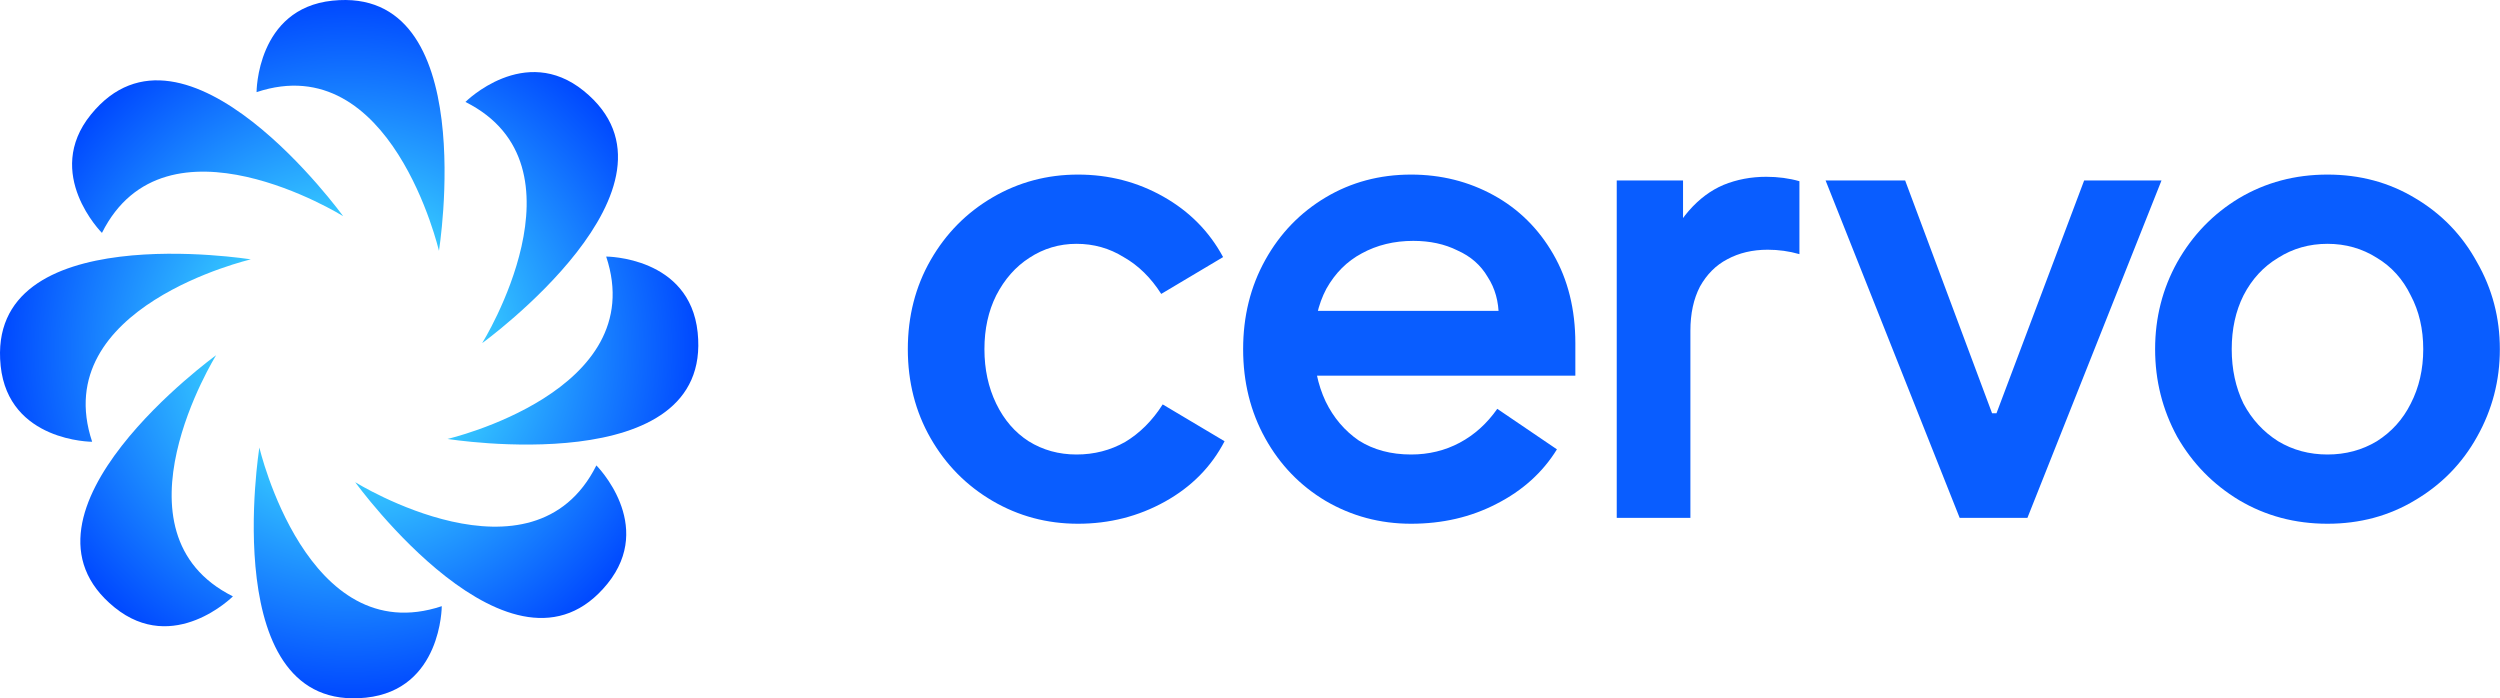 <svg width="716" height="200" viewBox="0 0 716 200" fill="none" xmlns="http://www.w3.org/2000/svg">
<g clip-path="url(#clip0_5561_58762)">
<path d="M308.734 150C299.873 150 291.716 147.82 284.262 143.46C276.807 139.1 270.9 133.122 266.54 125.527C262.18 117.932 260 109.423 260 100C260 90.577 262.18 82.067 266.54 74.473C270.9 66.878 276.807 60.9 284.262 56.54C291.716 52.18 299.873 50 308.734 50C317.595 50 325.752 52.11 333.207 56.329C340.661 60.548 346.357 66.315 350.295 73.629L332.574 84.177C329.62 79.536 326.034 76.02 321.814 73.629C317.736 71.097 313.235 69.831 308.312 69.831C303.39 69.831 298.889 71.167 294.81 73.84C290.872 76.371 287.707 79.958 285.316 84.599C283.066 89.1 281.941 94.234 281.941 100C281.941 105.767 283.066 110.97 285.316 115.612C287.567 120.253 290.661 123.84 294.599 126.371C298.678 128.903 303.249 130.169 308.312 130.169C313.376 130.169 318.017 128.973 322.236 126.582C326.456 124.051 330.042 120.464 332.996 115.823L350.717 126.371C346.92 133.685 341.224 139.451 333.629 143.671C326.034 147.89 317.736 150 308.734 150Z" fill="#095DFF"/>
<path d="M404.134 150C395.273 150 387.116 147.82 379.661 143.46C372.348 139.1 366.581 133.122 362.362 125.527C358.142 117.932 356.033 109.423 356.033 100C356.033 90.577 358.142 82.067 362.362 74.473C366.581 66.878 372.348 60.9 379.661 56.54C386.975 52.18 395.133 50 404.134 50C412.713 50 420.59 51.969 427.763 55.907C434.936 59.845 440.632 65.471 444.851 72.785C449.071 80.099 451.18 88.608 451.18 98.312V107.595H369.746V89.029H438.522L429.24 90.717C429.24 86.357 428.185 82.56 426.075 79.325C424.106 75.949 421.223 73.418 417.425 71.73C413.768 69.901 409.549 68.987 404.767 68.987C399.282 68.987 394.359 70.183 389.999 72.574C385.78 74.824 382.404 78.2 379.872 82.7C377.481 87.201 376.286 92.546 376.286 98.734C376.286 104.782 377.411 110.197 379.661 114.979C381.912 119.62 385.076 123.347 389.155 126.16C393.375 128.833 398.368 130.169 404.134 130.169C409.197 130.169 413.839 129.044 418.058 126.793C422.277 124.543 425.864 121.308 428.818 117.089L445.906 128.692C441.827 135.302 436.061 140.506 428.607 144.304C421.293 148.101 413.135 150 404.134 150Z" fill="#095DFF"/>
<path d="M463.034 51.688H482.022V74.894L476.536 72.996C478.365 67.932 480.756 63.713 483.709 60.337C486.663 56.962 489.968 54.501 493.625 52.953C497.423 51.406 501.501 50.633 505.861 50.633C509.237 50.633 512.401 51.055 515.355 51.899V72.785C512.401 71.941 509.378 71.519 506.283 71.519C501.923 71.519 498.055 72.433 494.68 74.261C491.445 75.949 488.843 78.551 486.874 82.067C485.046 85.584 484.131 89.803 484.131 94.726V148.312H463.034V51.688Z" fill="#095DFF"/>
<path d="M522.849 51.688H545.634L570.529 118.354H571.795L596.9 51.688H619.052L580.655 148.312H561.246L522.849 51.688Z" fill="#095DFF"/>
<path d="M666.591 150C657.308 150 648.87 147.75 641.275 143.249C633.82 138.748 627.913 132.7 623.553 125.105C619.334 117.37 617.224 109.001 617.224 100C617.224 90.999 619.334 82.7 623.553 75.106C627.913 67.37 633.82 61.252 641.275 56.751C648.87 52.25 657.308 50 666.591 50C675.874 50 684.242 52.25 691.697 56.751C699.292 61.252 705.199 67.37 709.418 75.106C713.778 82.7 715.958 90.999 715.958 100C715.958 109.001 713.778 117.37 709.418 125.105C705.199 132.7 699.292 138.748 691.697 143.249C684.242 147.75 675.874 150 666.591 150ZM666.591 130.169C671.795 130.169 676.507 128.903 680.726 126.371C684.946 123.699 688.18 120.113 690.431 115.612C692.822 110.97 694.017 105.767 694.017 100C694.017 94.234 692.822 89.1 690.431 84.599C688.18 79.958 684.946 76.371 680.726 73.84C676.507 71.167 671.795 69.831 666.591 69.831C661.387 69.831 656.676 71.167 652.456 73.84C648.237 76.371 644.932 79.958 642.541 84.599C640.29 89.1 639.165 94.234 639.165 100C639.165 105.767 640.29 110.97 642.541 115.612C644.932 120.113 648.237 123.699 652.456 126.371C656.676 128.903 661.387 130.169 666.591 130.169Z" fill="#095DFF"/>
<path d="M98.266 61.9C98.266 61.9 53.068 -0.546 26.029 32.818C12.278 49.785 29.198 66.705 29.198 66.705C47.42 30.262 98.266 61.9 98.266 61.9Z" fill="url(#paint0_radial_5561_58762)"/>
<path d="M71.833 74.285C71.833 74.285 -4.282 62.089 0.19 104.8C2.464 126.522 26.392 126.522 26.392 126.522C13.508 87.867 71.833 74.285 71.833 74.285Z" fill="url(#paint1_radial_5561_58762)"/>
<path d="M61.9 101.734C61.9 101.734 -0.546 146.932 32.818 173.971C49.785 187.722 66.705 170.802 66.705 170.802C30.262 152.58 61.9 101.734 61.9 101.734Z" fill="url(#paint2_radial_5561_58762)"/>
<path d="M74.285 128.167C74.285 128.167 62.089 204.282 104.8 199.81C126.522 197.536 126.522 173.608 126.522 173.608C87.868 186.492 74.285 128.167 74.285 128.167Z" fill="url(#paint3_radial_5561_58762)"/>
<path d="M101.734 138.1C101.734 138.1 146.932 200.546 173.971 167.182C187.722 150.215 170.802 133.295 170.802 133.295C152.58 169.738 101.734 138.1 101.734 138.1Z" fill="url(#paint4_radial_5561_58762)"/>
<path d="M128.167 125.715C128.167 125.715 204.282 137.911 199.81 95.2C197.536 73.478 173.608 73.478 173.608 73.478C186.492 112.132 128.167 125.715 128.167 125.715Z" fill="url(#paint5_radial_5561_58762)"/>
<path d="M138.1 98.266C138.1 98.266 200.546 53.068 167.183 26.029C150.215 12.278 133.295 29.198 133.295 29.198C169.738 47.42 138.1 98.266 138.1 98.266Z" fill="url(#paint6_radial_5561_58762)"/>
<path d="M125.715 71.833C125.715 71.833 137.911 -4.282 95.2 0.19C73.478 2.464 73.478 26.392 73.478 26.392C112.132 13.508 125.715 71.833 125.715 71.833Z" fill="url(#paint7_radial_5561_58762)"/>
</g>
<defs>
<radialGradient id="paint0_radial_5561_58762" cx="0" cy="0" r="1" gradientUnits="userSpaceOnUse" gradientTransform="translate(100 100) rotate(90.166) scale(100 100)">
<stop offset="0.202" stop-color="#45ECFF"/>
<stop offset="1" stop-color="#0048FF"/>
</radialGradient>
<radialGradient id="paint1_radial_5561_58762" cx="0" cy="0" r="1" gradientUnits="userSpaceOnUse" gradientTransform="translate(100 100) rotate(90.166) scale(100 100)">
<stop offset="0.202" stop-color="#45ECFF"/>
<stop offset="1" stop-color="#0048FF"/>
</radialGradient>
<radialGradient id="paint2_radial_5561_58762" cx="0" cy="0" r="1" gradientUnits="userSpaceOnUse" gradientTransform="translate(100 100) rotate(90.166) scale(100 100)">
<stop offset="0.202" stop-color="#45ECFF"/>
<stop offset="1" stop-color="#0048FF"/>
</radialGradient>
<radialGradient id="paint3_radial_5561_58762" cx="0" cy="0" r="1" gradientUnits="userSpaceOnUse" gradientTransform="translate(100 100) rotate(90.166) scale(100 100)">
<stop offset="0.202" stop-color="#45ECFF"/>
<stop offset="1" stop-color="#0048FF"/>
</radialGradient>
<radialGradient id="paint4_radial_5561_58762" cx="0" cy="0" r="1" gradientUnits="userSpaceOnUse" gradientTransform="translate(100 100) rotate(90.166) scale(100 100)">
<stop offset="0.202" stop-color="#45ECFF"/>
<stop offset="1" stop-color="#0048FF"/>
</radialGradient>
<radialGradient id="paint5_radial_5561_58762" cx="0" cy="0" r="1" gradientUnits="userSpaceOnUse" gradientTransform="translate(100 100) rotate(90.166) scale(100 100)">
<stop offset="0.202" stop-color="#45ECFF"/>
<stop offset="1" stop-color="#0048FF"/>
</radialGradient>
<radialGradient id="paint6_radial_5561_58762" cx="0" cy="0" r="1" gradientUnits="userSpaceOnUse" gradientTransform="translate(100 100) rotate(90.166) scale(100 100)">
<stop offset="0.202" stop-color="#45ECFF"/>
<stop offset="1" stop-color="#0048FF"/>
</radialGradient>
<radialGradient id="paint7_radial_5561_58762" cx="0" cy="0" r="1" gradientUnits="userSpaceOnUse" gradientTransform="translate(100 100) rotate(90.166) scale(100 100)">
<stop offset="0.202" stop-color="#45ECFF"/>
<stop offset="1" stop-color="#0048FF"/>
</radialGradient>
<clipPath id="clip0_5561_58762">
<rect width="716" height="200" fill="white"/>
</clipPath>
</defs>
</svg>
